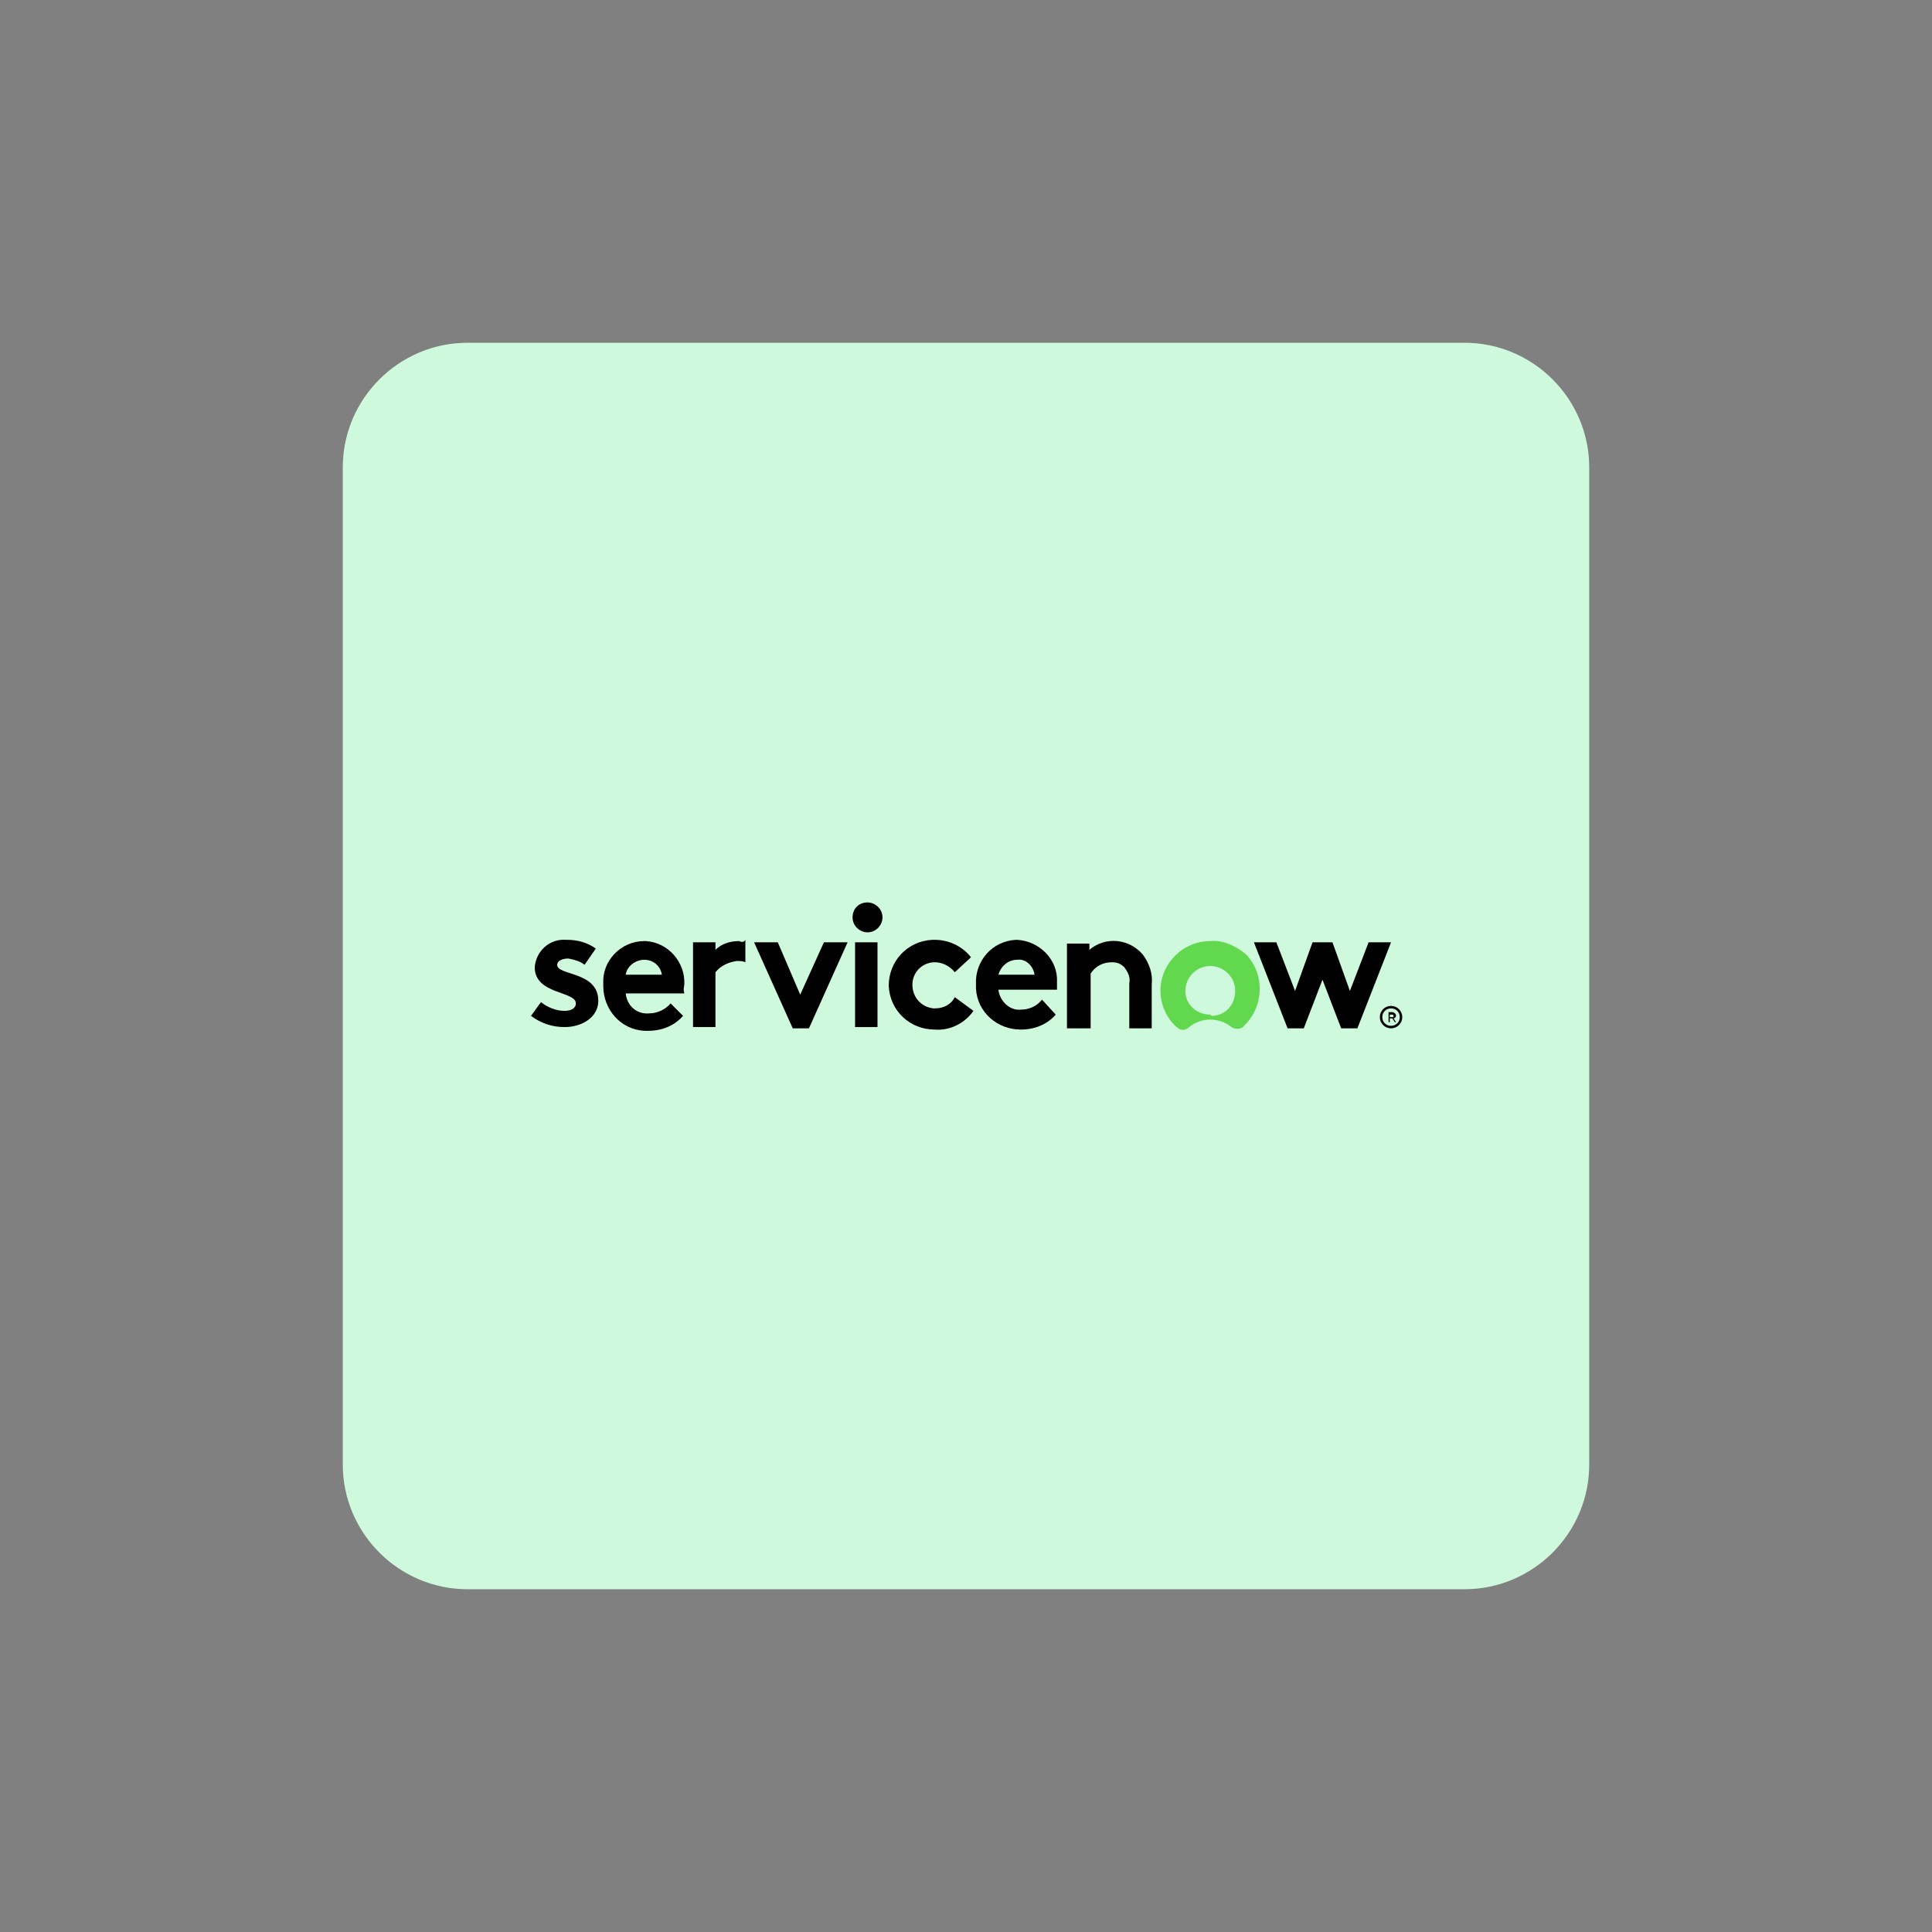 <?xml version="1.0" encoding="utf-8"?>
<!-- Generator: Adobe Illustrator 24.2.1, SVG Export Plug-In . SVG Version: 6.00 Build 0)  -->
<svg version="1.1" id="design" xmlns="http://www.w3.org/2000/svg" xmlns:xlink="http://www.w3.org/1999/xlink" x="0px" y="0px"
	 viewBox="0 0 155 155" style="enable-background:new 0 0 155 155;" xml:space="preserve">
<rect x="0" y="0" width="155" height="155" fill="#808080" stroke="none"/>
<style type="text/css">
	.st0{fill:#CFF9DC;}
	.st1{fill-rule:evenodd;clip-rule:evenodd;}
	.st2{fill-rule:evenodd;clip-rule:evenodd;fill:#62D84E;}
</style>
<path class="st0" d="M37.5,27.5h80c5.5,0,10,4.5,10,10v80c0,5.5-4.5,10-10,10h-80c-5.5,0-10-4.5-10-10v-80
	C27.5,32,32,27.5,37.5,27.5z"/>
<g>
	<path class="st1" d="M59.3,75.5c-0.7,0-1.4,0.2-1.9,0.7v-0.6h-1.8v6.8h1.8v-4.4c0.4-0.5,1-0.8,1.7-0.9c0.3,0,0.5,0,0.7,0.1v-1.8
		C59.7,75.6,59.5,75.6,59.3,75.5"/>
	<path class="st1" d="M43.4,80.4c0.5,0.4,1.2,0.7,1.9,0.7c0.5,0,0.9-0.2,0.9-0.6c0-1-3.3-0.7-3.3-2.9c0.1-1.3,1.2-2.3,2.5-2.2
		c0,0,0.1,0,0.1,0c0.8,0,1.6,0.2,2.3,0.7l-0.9,1.3c-0.4-0.3-0.8-0.4-1.3-0.5c-0.5,0-0.9,0.2-0.9,0.5c0,0.9,3.3,0.5,3.3,2.9
		c0,1.3-1.3,2.1-2.7,2.1c-1,0-1.9-0.3-2.7-0.9L43.4,80.4z"/>
	<path class="st1" d="M54.9,79c0.1-1.8-1.3-3.4-3.1-3.5c0,0-0.1,0-0.1,0c-1.9,0-3.4,1.6-3.3,3.4c0,0.1,0,0.1,0,0.2
		c0,1.9,1.4,3.5,3.3,3.6h0.3c1.1,0,2.1-0.4,2.8-1.2l-1-1c-0.4,0.5-1.1,0.8-1.7,0.8c-1,0.1-1.8-0.6-1.9-1.6h4.7
		C54.8,79.3,54.9,79.1,54.9,79z M50.2,78.2c0.1-0.7,0.8-1.2,1.5-1.2c0.7,0,1.3,0.5,1.4,1.2H50.2z"/>
	<polygon class="st1" points="64.2,79.8 66.1,75.6 68,75.6 64.9,82.5 63.6,82.5 60.5,75.6 62.4,75.6 	"/>
	<path class="st1" d="M69.6,72.4c0.6,0,1.2,0.5,1.2,1.2c0,0.6-0.5,1.2-1.2,1.2c-0.6,0-1.2-0.5-1.2-1.2
		C68.4,72.9,68.9,72.4,69.6,72.4L69.6,72.4"/>
	<rect x="68.6" y="75.6" width="1.8" height="6.8"/>
	<path class="st1" d="M78.1,81.1c-0.7,1-1.9,1.6-3.1,1.5c-2,0-3.6-1.5-3.7-3.5c0-2,1.5-3.6,3.5-3.7H75c1.1,0,2.2,0.5,2.9,1.4
		L76.6,78c-0.4-0.5-1-0.8-1.6-0.8c-1,0-1.8,0.8-1.8,1.8l0,0c0,1,0.7,1.8,1.7,1.9c0,0,0,0,0,0H75c0.7,0,1.3-0.3,1.6-0.9L78.1,81.1z"
		/>
	<path class="st1" d="M84.7,81.4c-0.7,0.8-1.7,1.2-2.8,1.2c-1.9,0-3.5-1.4-3.6-3.3V79c-0.1-1.9,1.3-3.5,3.2-3.6c0,0,0.1,0,0.1,0
		c1.8,0.1,3.3,1.6,3.2,3.4c0,0,0,0.1,0,0.1c0,0.2,0,0.4,0,0.5h-4.7c0.1,0.9,0.9,1.7,1.8,1.6c0.7,0,1.3-0.3,1.7-0.8L84.7,81.4z
		 M83,78.2c-0.1-0.7-0.7-1.3-1.4-1.2c-0.7,0-1.3,0.5-1.5,1.2L83,78.2z"/>
	<path class="st1" d="M85.6,82.5v-6.8h1.8v0.5c1.3-1.1,3.2-0.9,4.3,0.4c0.5,0.7,0.8,1.5,0.7,2.4v3.5h-1.8v-3.6
		c0.1-0.5-0.1-0.9-0.4-1.3c-0.3-0.3-0.6-0.4-1-0.4c-0.7,0-1.3,0.3-1.7,0.9v4.4H85.6z"/>
	<path class="st2" d="M97.1,75.5c-2.2,0-4,1.8-4,4c0,1.1,0.5,2.2,1.3,2.9c0.3,0.3,0.7,0.3,1,0c1-0.8,2.4-0.8,3.4,0
		c0.3,0.2,0.8,0.2,1-0.1c1.6-1.5,1.7-4.1,0.2-5.7C99.2,75.9,98.1,75.4,97.1,75.5 M97.1,81.4c-1.1,0-2-0.8-2-1.9v0c0-1.1,0.9-2,2-2
		c1.1,0,2,0.9,2,2c0,0,0,0,0,0c0,1.1-0.8,2-1.9,2L97.1,81.4"/>
	<polygon class="st1" points="104.6,82.5 103.3,82.5 100.6,75.6 102.4,75.6 103.9,79.5 105.3,75.6 106.9,75.6 108.3,79.5 
		109.8,75.6 111.6,75.6 108.9,82.5 107.6,82.5 106.1,78.6 	"/>
	<path d="M111.7,81.7h-0.2V82h-0.1v-0.8h0.3c0.1,0,0.3,0.1,0.3,0.3l0,0l0,0c0,0.1-0.1,0.2-0.2,0.2L112,82h-0.1L111.7,81.7z
		 M111.5,81.6h0.2c0.1,0,0.1,0,0.1-0.1c0,0,0,0,0,0c0-0.1-0.1-0.1-0.1-0.1c0,0,0,0,0,0h-0.2V81.6z"/>
	<path d="M111.6,80.9c0.4,0,0.7,0.3,0.7,0.7s-0.3,0.7-0.7,0.7c-0.4,0-0.7-0.3-0.7-0.7c0,0,0,0,0,0l0,0
		C110.9,81.2,111.2,80.9,111.6,80.9 M111.6,80.7c-0.5,0-0.9,0.4-0.9,0.9c0,0.5,0.4,0.9,0.9,0.9s0.9-0.4,0.9-0.9c0,0,0,0,0,0
		C112.5,81.1,112.1,80.7,111.6,80.7z"/>
</g>
</svg>
